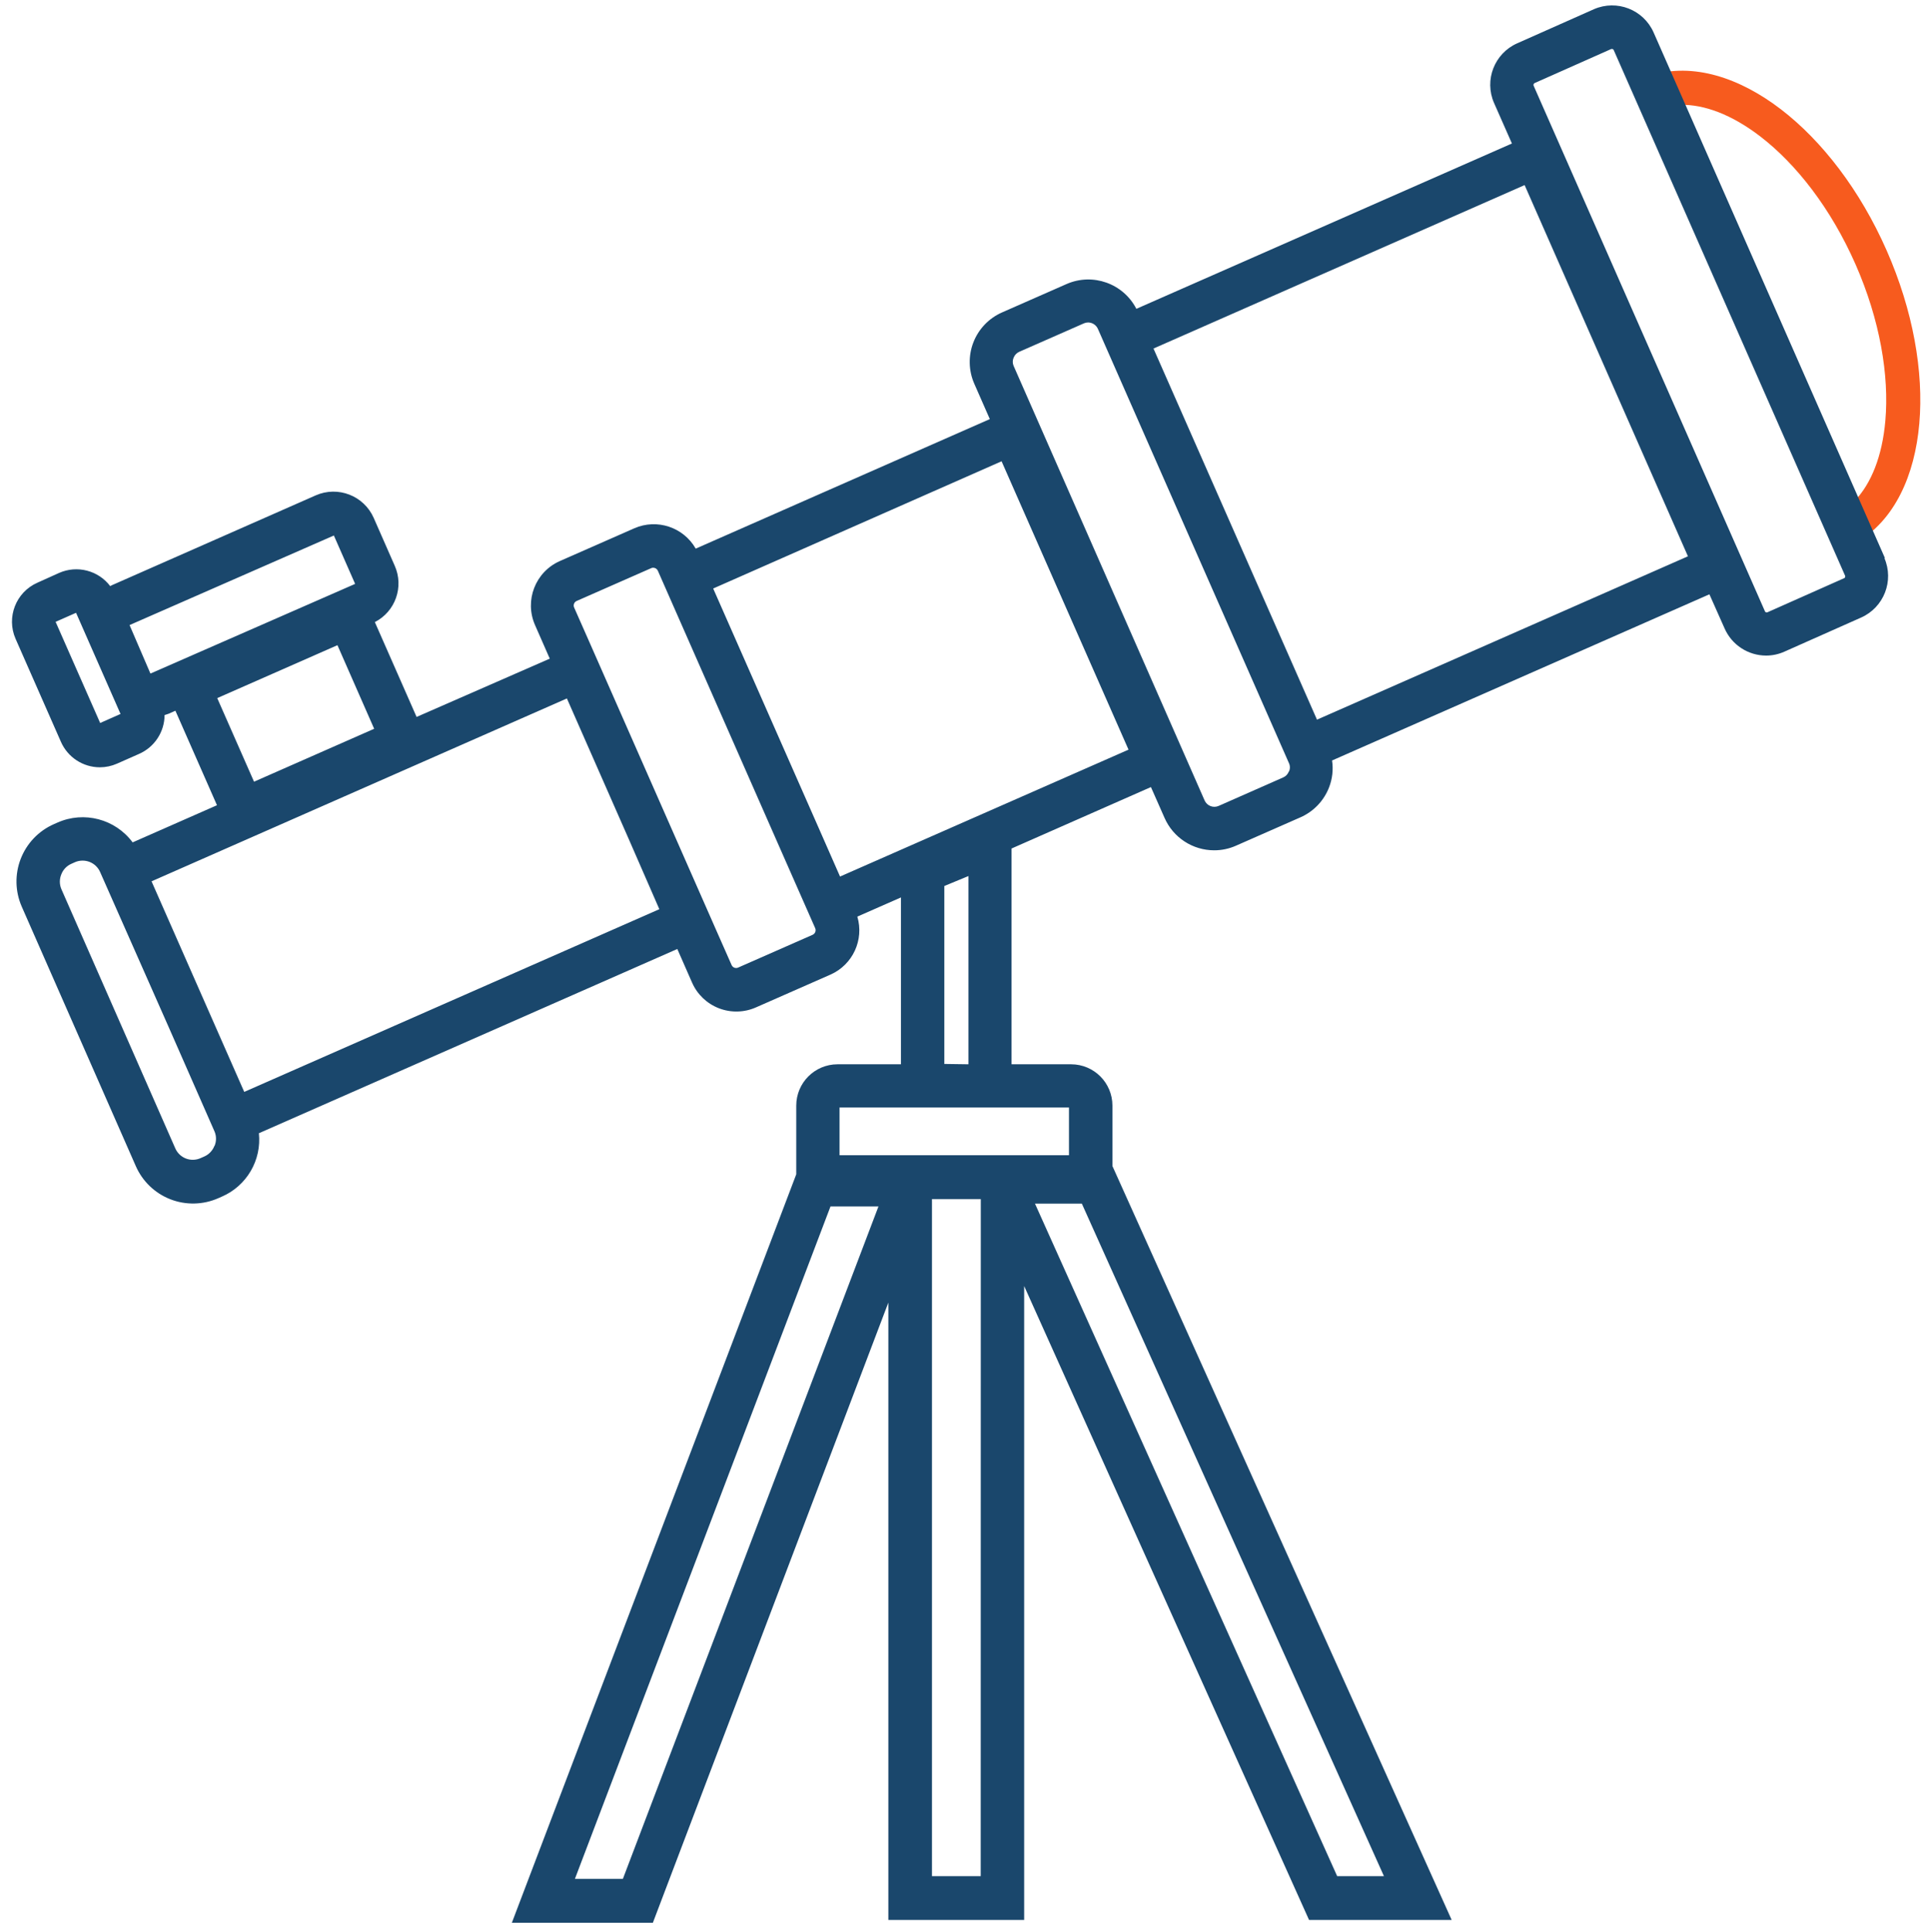 <?xml version="1.0" encoding="utf-8"?>
<svg viewBox="0 0 226.529 226.666" fill="none" xmlns="http://www.w3.org/2000/svg">
  <path fill-rule="evenodd" clip-rule="evenodd" d="M 209.026 12.823 C 213.872 16.538 218.33 22.326 221.438 29.383 C 224.547 36.441 225.807 43.638 225.273 49.722 C 224.744 55.748 222.399 61.05 217.89 63.66 L 215.957 64.779 L 191.638 9.521 L 193.768 8.851 C 198.734 7.291 204.226 9.144 209.026 12.823 Z M 197.232 12.303 C 200.021 12.237 203.263 13.446 206.592 15.998 C 210.824 19.241 214.896 24.453 217.778 30.995 C 220.659 37.538 221.754 44.061 221.288 49.372 C 220.921 53.552 219.621 56.761 217.685 58.775 L 197.232 12.303 Z" fill="#F75B1E"/>
  <path fill-rule="evenodd" clip-rule="evenodd" d="M 194.088 3.809 L 221.248 65.509 L 221.168 65.469 C 222.337 68.156 221.117 71.283 218.438 72.469 L 209.438 76.469 C 208.765 76.771 208.036 76.928 207.298 76.929 C 205.182 76.928 203.267 75.677 202.418 73.739 L 200.638 69.739 L 156.348 89.239 C 156.507 90.302 156.386 91.387 155.998 92.389 C 155.391 93.963 154.182 95.229 152.638 95.909 L 145.068 99.239 C 144.265 99.596 143.396 99.78 142.518 99.779 C 139.992 99.782 137.704 98.291 136.688 95.979 L 135.088 92.359 L 118.728 99.569 L 118.728 124.889 L 125.728 124.889 C 128.403 124.895 130.568 127.064 130.568 129.739 L 130.568 136.829 L 170.388 225.299 L 153.648 225.299 L 120.208 150.909 L 120.208 225.299 L 104.268 225.299 L 104.268 152.849 L 76.628 225.629 L 60.078 225.629 L 93.458 137.799 L 93.458 129.739 C 93.458 127.064 95.623 124.895 98.298 124.889 L 105.748 124.889 L 105.748 105.309 L 100.628 107.559 C 101.436 110.292 100.092 113.201 97.488 114.359 L 88.738 118.209 C 87.357 118.823 85.788 118.861 84.378 118.315 C 82.968 117.769 81.835 116.684 81.228 115.299 L 79.498 111.359 L 30.387 132.979 C 30.719 136.143 28.957 139.156 26.037 140.419 L 25.627 140.599 C 23.843 141.39 21.817 141.437 19.998 140.729 C 18.179 140.022 16.718 138.618 15.937 136.829 L 2.557 106.399 C 1.772 104.614 1.728 102.59 2.435 100.773 C 3.142 98.955 4.542 97.494 6.327 96.709 L 6.737 96.529 C 9.861 95.139 13.53 96.103 15.567 98.849 L 25.467 94.489 L 20.587 83.399 L 19.777 83.759 C 19.682 83.797 19.582 83.827 19.483 83.857 C 19.427 83.874 19.372 83.891 19.317 83.909 C 19.309 85.889 18.132 87.677 16.317 88.469 L 13.717 89.619 C 13.087 89.895 12.406 90.038 11.717 90.039 C 9.734 90.034 7.941 88.857 7.147 87.039 L 1.827 74.959 C 0.722 72.435 1.867 69.492 4.387 68.379 L 6.937 67.229 C 9.055 66.295 11.537 66.936 12.937 68.779 L 13.117 68.679 L 37.057 58.129 C 39.662 56.986 42.7 58.161 43.857 60.759 L 46.327 66.379 C 47.434 68.854 46.41 71.762 43.997 72.999 L 48.897 84.129 L 64.528 77.289 L 62.798 73.349 C 61.531 70.472 62.833 67.111 65.708 65.839 L 74.458 61.989 C 77.116 60.831 80.22 61.861 81.658 64.379 L 116.178 49.179 L 114.358 45.039 C 113.677 43.496 113.638 41.745 114.249 40.173 C 114.861 38.601 116.073 37.337 117.618 36.659 L 125.188 33.329 C 128.258 31.986 131.843 33.26 133.378 36.239 L 177.458 16.839 L 175.358 12.079 C 174.183 9.392 175.404 6.261 178.088 5.079 L 187.088 1.079 C 189.775 -0.09 192.902 1.13 194.088 3.809 Z M 39.607 75.709 L 25.497 81.919 L 29.817 91.729 L 43.917 85.519 L 39.607 75.709 Z M 39.187 62.839 L 41.657 68.459 C 41.67 68.481 41.67 68.507 41.657 68.529 L 17.657 79.039 L 15.207 73.349 L 39.187 62.839 Z M 6.527 72.969 L 11.757 84.839 L 14.147 83.779 L 8.927 71.909 L 6.527 72.969 Z M 73.108 220.479 L 67.478 220.479 L 97.478 141.569 L 103.108 141.569 L 73.108 220.479 Z M 109.388 220.159 L 115.108 220.159 L 115.118 140.709 L 109.388 140.709 L 109.388 220.159 Z M 156.948 220.159 L 121.478 141.239 L 126.978 141.239 L 162.438 220.159 L 156.948 220.159 Z M 125.468 135.559 L 125.468 129.959 L 98.538 129.959 L 98.538 135.559 L 125.468 135.559 Z M 110.838 124.849 L 110.838 103.969 L 113.668 102.799 L 113.668 124.889 L 110.838 124.849 Z M 23.977 135.709 C 24.525 135.467 24.953 135.017 25.167 134.459 L 25.167 134.499 C 25.409 133.956 25.416 133.337 25.187 132.789 L 19.747 120.409 L 11.747 102.319 C 11.507 101.777 11.061 101.353 10.507 101.139 C 10.249 101.04 9.974 100.989 9.697 100.989 C 9.384 100.987 9.074 101.052 8.787 101.179 L 8.387 101.359 C 7.839 101.594 7.41 102.041 7.197 102.599 C 6.967 103.149 6.967 103.769 7.197 104.319 L 20.567 134.739 C 20.806 135.295 21.259 135.731 21.824 135.948 C 22.39 136.165 23.018 136.143 23.567 135.889 L 23.977 135.709 Z M 77.388 106.689 L 28.667 128.129 L 17.787 103.419 L 66.538 81.959 L 73.798 98.459 L 77.388 106.689 Z M 86.638 113.539 L 95.388 109.689 C 95.683 109.553 95.812 109.205 95.678 108.909 L 91.958 100.469 L 77.208 66.959 C 77.108 66.751 76.898 66.619 76.668 66.619 C 76.588 66.615 76.509 66.633 76.438 66.669 L 67.688 70.519 C 67.545 70.58 67.433 70.696 67.377 70.841 C 67.32 70.986 67.324 71.147 67.388 71.289 L 69.128 75.229 L 84.128 109.299 L 85.868 113.239 C 85.929 113.382 86.045 113.494 86.19 113.55 C 86.335 113.607 86.496 113.603 86.638 113.539 Z M 98.598 102.859 L 96.048 97.059 L 83.708 69.059 L 117.558 54.129 L 132.458 87.969 L 98.598 102.859 Z M 150.608 91.229 C 150.913 91.099 151.152 90.85 151.268 90.539 L 151.288 90.539 C 151.438 90.218 151.434 89.847 151.278 89.529 L 139.728 63.289 L 128.858 38.579 C 128.651 38.13 128.203 37.841 127.708 37.839 C 127.535 37.841 127.365 37.879 127.208 37.949 L 119.638 41.279 C 119.331 41.415 119.09 41.667 118.968 41.979 C 118.837 42.283 118.837 42.626 118.968 42.929 L 141.388 93.929 C 141.522 94.233 141.771 94.471 142.08 94.591 C 142.39 94.711 142.734 94.703 143.038 94.569 L 150.608 91.229 Z M 154.578 84.449 L 135.388 40.899 L 178.948 21.719 L 198.118 65.279 L 154.578 84.449 Z M 207.448 71.849 L 216.448 67.849 L 216.468 67.849 C 216.559 67.788 216.6 67.674 216.568 67.569 L 189.408 5.879 C 189.377 5.797 189.296 5.744 189.208 5.749 L 189.118 5.749 L 180.118 9.749 C 180.015 9.806 179.965 9.926 179.998 10.039 L 207.158 71.739 C 207.208 71.849 207.337 71.898 207.448 71.849 Z" fill="#1A476C"/>
</svg>